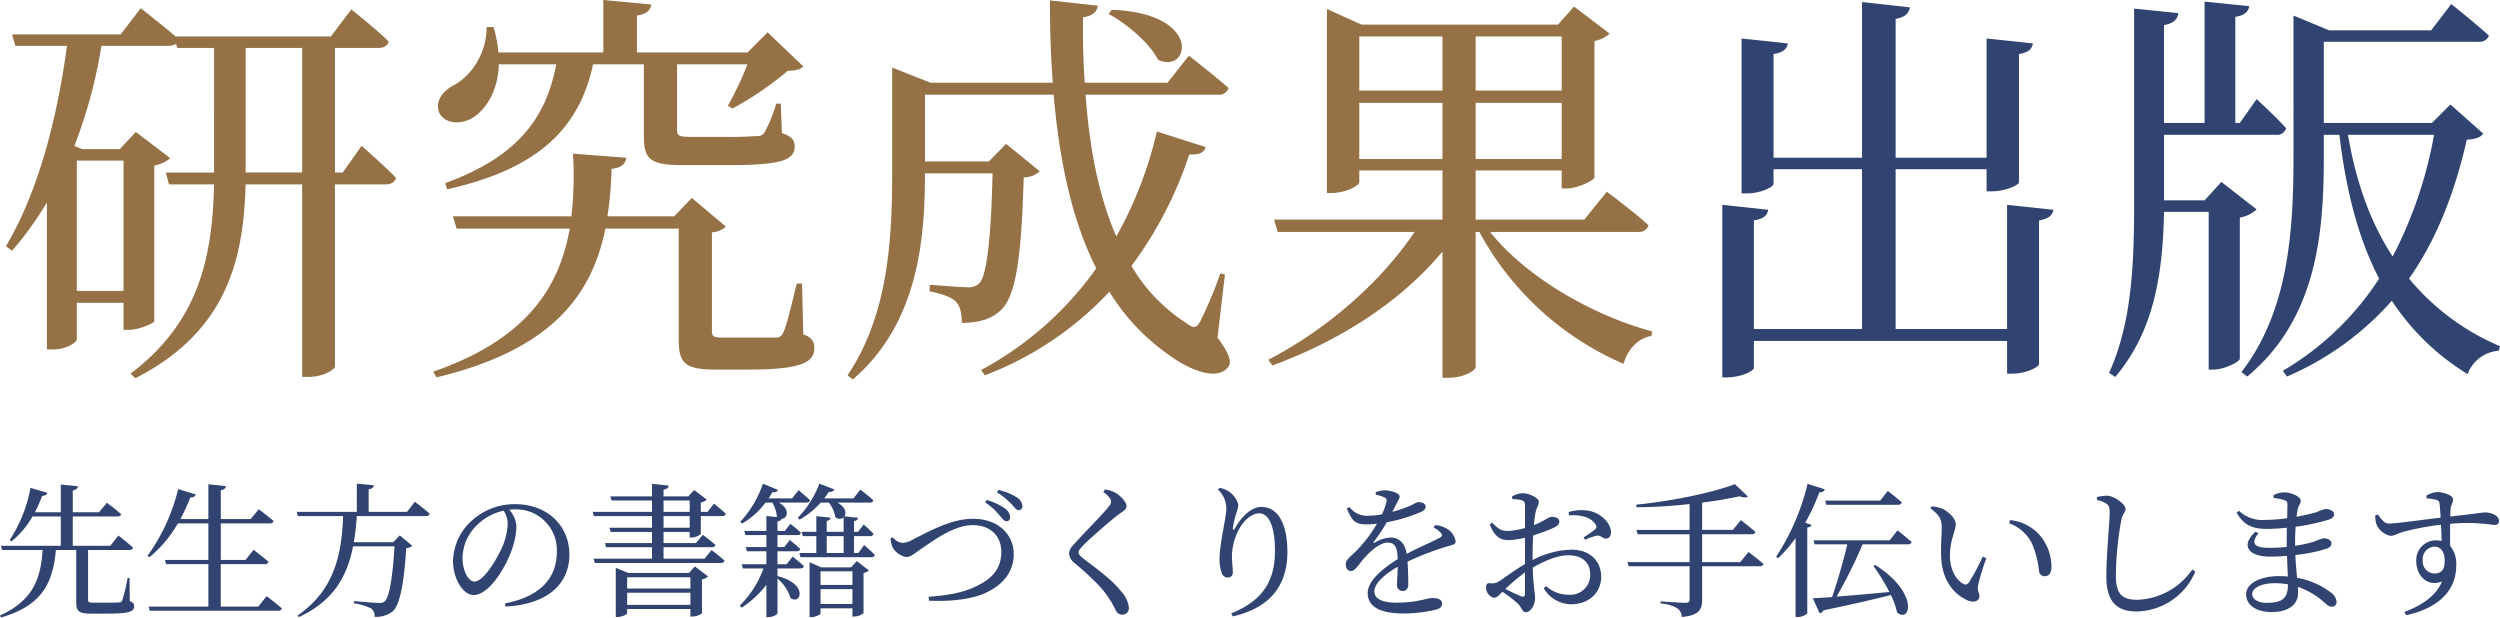 <svg xmlns="http://www.w3.org/2000/svg" viewBox="0 0 495.115 122.302">
  <defs>
    <style>
      .a {
        fill: #304371;
      }

      .b {
        fill: #957145;
      }
    </style>
  </defs>
  <g>
    <g>
      <path class="a" d="M25.707,119.042c.715.286.858.572.858,1.029,0,1.058-.944,1.458-5.519,1.458H18.101c-2.459,0-3.003-.458-3.003-2.23V108.92H11.066C10.466,115.869,7.978,120.043.172,122.302L0,121.902c6.291-2.917,8.064-6.891,8.435-12.982H.429l-.257-.829H12.039v-5.805H6.434a17.289,17.289,0,0,1-4.146,4.918l-.372-.257A27.756,27.756,0,0,0,6.034,96.624l3.346.972c-.114.372-.429.601-1.029.601A31.009,31.009,0,0,1,6.92,101.457h5.119V95.966l3.403.343c-.057.4-.315.686-1.029.829v4.318h5.204l1.544-1.887s1.744,1.287,2.831,2.259c-.086.315-.372.458-.772.458H14.412v5.805h7.435l1.601-2.03s1.801,1.373,2.888,2.402c-.086.314-.315.458-.744.458H17.443v9.808c0,.486.086.629,1.115.629H21.189c1.144,0,2.03-.028,2.402-.057a.597.597,0,0,0,.629-.429,37.078,37.078,0,0,0,1.058-4.404h.372Z"/>
      <path class="a" d="M52.791,118.07s1.916,1.401,3.031,2.431c-.086.314-.343.458-.744.458H29.658l-.229-.83H41.267v-8.407H32.889l-.2-.829h8.578v-7.235H35.234a24.434,24.434,0,0,1-5.633,6.691l-.4-.257A37.918,37.918,0,0,0,35.291,96.853l3.489,1.086c-.114.343-.458.601-1.087.572a36.912,36.912,0,0,1-1.973,4.29h5.547v-6.892l3.489.372c-.086.4-.315.687-1.029.801v5.719h5.919l1.601-1.945s1.744,1.287,2.945,2.345c-.086.314-.4.457-.801.457h-9.665v7.235h4.89l1.601-2.002s1.859,1.401,2.974,2.374a.684.684,0,0,1-.744.458H43.726v8.407h7.435Z"/>
      <path class="a" d="M82.163,99.369s1.859,1.401,2.945,2.374a.72.72,0,0,1-.772.458H70.668a46.774,46.774,0,0,1-.601,5.176H77.874l1.315-1.344,2.459,2.059a1.819,1.819,0,0,1-1.201.458c-.372,6.319-1.172,11.124-2.602,12.467a5.3,5.3,0,0,1-3.66,1.144,1.866,1.866,0,0,0-.629-1.63A10.227,10.227,0,0,0,70.124,119.5v-.458c1.544.143,4.203.372,4.918.372a1.452,1.452,0,0,0,1.172-.343c.944-.801,1.601-5.348,1.916-10.866H69.924c-1.201,6.119-4.032,10.895-10.752,14.012l-.229-.315c6.949-4.833,8.722-11.409,9.007-19.702H59.001l-.229-.829h11.896V95.795l3.374.314c-.057.4-.343.687-1.029.801v4.461h7.606Z"/>
      <path class="a" d="M100.011,119.5c7.063-1.373,10.266-5.061,10.266-10.209a8.054,8.054,0,0,0-8.378-8.407c-.343,0-.686.028-1.058.057a5.377,5.377,0,0,1,1.43,3.203,14.454,14.454,0,0,1-.915,4.747c-1.201,3.489-4.489,8.951-7.578,8.951-2.03,0-4.06-3.174-4.06-6.777a11.109,11.109,0,0,1,3.946-8.149,12.462,12.462,0,0,1,8.435-3.06c6.091,0,10.666,4.061,10.666,10.008,0,4.918-3.231,9.722-12.639,10.265Zm-.286-18.358a10.741,10.741,0,0,0-5.29,2.888,9.142,9.142,0,0,0-2.831,6.462c0,2.602,1.172,4.689,2.345,4.689,1.802,0,4.404-4.346,5.519-6.834a13.446,13.446,0,0,0,1.087-4.632A4.671,4.671,0,0,0,99.725,101.142Z"/>
      <path class="a" d="M136.589,106.461v-1.115H131.413v2.202h6.434l1.344-1.63s1.544,1.144,2.488,2.001c-.057.314-.343.458-.743.458h-9.522v2.259h8.121l1.373-1.687a32.057,32.057,0,0,1,2.602,2.087c-.086.314-.343.458-.743.458H117.802l-.257-.858h11.581v-2.259H120.032l-.229-.829h9.322v-2.202h-8.178l-.257-.83h8.436V102.2H117.63l-.257-.829h11.753V99.112h-8.007l-.257-.801h8.264V95.823l3.317.343c-.057.4-.315.687-1.029.801V98.311h4.89l1.172-1.258,2.488,1.887a2.03,2.03,0,0,1-1.172.572v1.859h1.344l1.258-1.63s1.487,1.172,2.345,2.002c-.057.314-.343.458-.715.458h-4.232v3.546a2.922,2.922,0,0,1-1.859.715Zm1.029,5.719,2.602,1.973a2.131,2.131,0,0,1-1.201.572v6.749a3.495,3.495,0,0,1-1.916.629h-.372v-1.487H124.207v.829c0,.229-.972.744-1.916.744h-.343v-9.722l2.459,1h12.039Zm-13.411,2.145v2.23h12.525v-2.23Zm12.525,5.462v-2.402H124.207v2.402Zm-5.319-18.415h5.176V99.112H131.413Zm5.176,3.145V102.2H131.413v2.316Z"/>
      <path class="a" d="M156.982,110.235s1.401,1.086,2.23,1.887c-.086.314-.343.458-.743.458h-4.489v1.516c6.205,1.544,4.604,5.805,2.573,4.346a8.162,8.162,0,0,0-2.573-3.86v6.863c0,.257-.972.772-1.773.772h-.429v-6.405a19.67,19.67,0,0,1-4.918,4.546l-.343-.429a19.722,19.722,0,0,0,4.689-7.349h-4.089l-.229-.829h4.89v-2.574h-3.86l-.229-.829h4.089v-2.374h-4.146l-.229-.829h4.375V102.2l2.145.2-.057-.029a6.735,6.735,0,0,0-.915-2.831h-1.344a15.707,15.707,0,0,1-4.632,4.146l-.372-.343a20.823,20.823,0,0,0,4.489-7.549l2.974,1.229c-.115.314-.486.543-1.115.458-.229.429-.486.829-.744,1.229h4.661l1.287-1.63s1.401,1.172,2.288,2.001c-.086.315-.343.458-.743.458H154.265c2.288,1.315,1.687,3.145.572,3.202-.114.286-.372.458-.858.515v1.887h1.458l1.087-1.401a20.569,20.569,0,0,1,2.087,1.773c-.057.314-.286.458-.686.458h-3.946v2.374h1.344l1.087-1.401s1.287,1.001,2.059,1.773c-.029.314-.315.458-.686.458h-3.803V111.751h1.801Zm14.155-2.288s1.344,1.144,2.116,1.944c-.057.314-.343.458-.686.458H158.526l-.2-.829h3.346v-3.346h-2.688l-.229-.858h2.917v-3.088l2.831.286c-.057.314-.257.543-.772.658v2.145h3.346v-2.859a1.191,1.191,0,0,1-1.63-.057,6.772,6.772,0,0,0-1.287-2.859H162.529a16.54,16.54,0,0,1-4.175,3.374l-.343-.372a19.854,19.854,0,0,0,4.261-6.749l3.003,1.144a1.051,1.051,0,0,1-1.115.458,13.852,13.852,0,0,1-.944,1.315H169.02l1.373-1.744s1.601,1.229,2.574,2.116a.65.65,0,0,1-.715.458h-6.405c1.63.857,1.802,2.059,1.401,2.716l2.688.286c-.057.314-.229.543-.801.658v2.116h.801l1.115-1.43a23.221,23.221,0,0,1,1.944,1.83c-.057.314-.315.458-.686.458h-3.174v3.346h.858Zm-1.458,3.174,2.402,1.83a1.822,1.822,0,0,1-1.058.515V121.416a2.996,2.996,0,0,1-1.83.686h-.372v-1.63h-6.319V121.502c0,.2-.944.715-1.83.715h-.343V111.351l2.316,1.001h5.919Zm-7.177,2.03v2.688h6.319v-2.688Zm6.319,6.462V116.669h-6.319v2.945Zm-5.09-10.094h3.346v-3.346h-3.346Z"/>
      <path class="a" d="M176.803,106.403a2.828,2.828,0,0,0,1.887,1.115,4.557,4.557,0,0,0,2.316-.8c2.917-1.401,7.292-3.975,11.667-3.975,5.233,0,8.092,3.317,8.092,6.949,0,3.717-2.259,6.12-5.319,7.606-2.688,1.344-7.092,1.887-11.467,1.658l-.057-.772c3.86-.286,6.92-.772,9.837-2.288,3.003-1.487,4.547-3.574,4.547-6.605,0-3.088-2.116-5.29-5.662-5.29-3.574,0-7.549,2.888-9.522,4.232-1.973,1.287-2.688,2.088-3.603,2.088a3.903,3.903,0,0,1-2.745-1.916,5.337,5.337,0,0,1-.4-1.773Zm21.132-4.346a11.623,11.623,0,0,0-2.831-2.545l.315-.486a12.112,12.112,0,0,1,3.546,1.63,2.353,2.353,0,0,1,1.087,1.688c.029.515-.229.886-.686.886C198.878,103.258,198.535,102.715,197.934,102.057Zm2.373-2.23a14.047,14.047,0,0,0-2.859-2.316l.286-.486a11.409,11.409,0,0,1,3.603,1.458,2.211,2.211,0,0,1,1.144,1.687.74.74,0,0,1-.744.858C201.28,101.056,200.937,100.484,200.308,99.827Z"/>
      <path class="a" d="M218.499,97.425l.343-.486a5.764,5.764,0,0,1,1.916.572c1.201.629,2.345,1.944,2.345,2.745,0,.686-.6.915-1.658,1.687-1.973,1.516-5.633,4.775-6.834,5.976-.801.83-1.001,1.144-1.001,1.487,0,.4.343.743.972,1.229,2.888,2.23,5.576,4.089,7.578,6.634a5.405,5.405,0,0,1,1.401,3.031,1.27,1.27,0,0,1-1.344,1.43,1.379,1.379,0,0,1-1.201-.772,20.262,20.262,0,0,0-1.401-2.488c-1.258-1.973-3.374-4.061-6.806-6.977a2.538,2.538,0,0,1-1.087-1.859,2.394,2.394,0,0,1,.772-1.601c1.458-1.745,5.633-5.891,6.891-7.463.486-.572.658-.858.658-1.229C220.043,98.826,219.585,98.226,218.499,97.425Z"/>
      <path class="a" d="M241.208,96.967l.343-.343a4.698,4.698,0,0,1,1.573.572,4.398,4.398,0,0,1,2.116,2.774,6.15,6.15,0,0,1-.429,1.773,20.847,20.847,0,0,0-.629,2.716c-.086.601.143.629.458.086,1.373-2.459,3.288-4.146,5.176-4.146,3.374,0,5.147,3.489,5.147,8.922,0,6.062-2.86,10.923-10.809,12.753l-.315-.601c7.12-2.831,8.664-7.435,8.664-12.467,0-4.747-1.229-7.349-3.117-7.349-1.287,0-2.974,1.201-3.975,3.117a11.592,11.592,0,0,0-1.43,5.433c0,1.201.172,2.087.172,3.117a.97.97,0,0,1-.972,1.058,1.287,1.287,0,0,1-1.23-.886,8.553,8.553,0,0,1-.429-2.774c0-3.002,1.344-8.292,1.344-9.951A5.026,5.026,0,0,0,241.208,96.967Z"/>
      <path class="a" d="M284.22,104.001a5.161,5.161,0,0,1,2.345.715,3.668,3.668,0,0,1,1.716,2.459c0,.629-.429.686-1.63,1.029a55.634,55.634,0,0,0-7.892,3.031c.114,1.63.143,3.545.143,4.518,0,.772-.372,1.287-1.058,1.287a1.11,1.11,0,0,1-1.172-1.229c0-.715.114-2.116.143-3.575-2.631,1.544-4.632,3.289-4.632,4.918,0,1.458,1.63,2.202,4.375,2.202,4.232,0,5.891-.915,7.177-.915,1.144,0,1.859.343,1.859,1.087,0,.543-.2.915-1.172,1.201a28.288,28.288,0,0,1-6.405.772c-5.376,0-7.149-1.745-7.149-4.061,0-2.345,2.745-4.69,5.948-6.72-.086-2.373-.543-3.26-2.002-3.26-1.544,0-3.431,1.716-4.575,3.002-1.001,1.115-1.83,2.603-2.631,2.631-.686.029-1.087-.543-1.087-1.373-.029-.858,1.001-1.516,2.259-2.802a25.869,25.869,0,0,0,3.917-5.204,18.005,18.005,0,0,1-2.116.143c-2.316,0-2.831-.857-3.86-3.117l.543-.314a4.342,4.342,0,0,0,3.803,1.716,14.781,14.781,0,0,0,2.631-.286,12.239,12.239,0,0,0,.858-2.374c.143-.486.086-.743-.458-1a6.707,6.707,0,0,0-1.659-.515l.029-.486a5.168,5.168,0,0,1,1.744-.372c.972,0,2.974.458,2.974,1.229,0,.4-.229.629-.515,1.229-.229.458-.572,1.144-.915,1.802a28.429,28.429,0,0,0,3.374-1.144c1.144-.486,1.344-.772,1.773-.772.744,0,1.43.229,1.43.915,0,.4-.257.686-.858,1.001a31.213,31.213,0,0,1-6.834,2.059,30.782,30.782,0,0,1-2.574,3.86c-.114.171-.029.314.172.2a6.725,6.725,0,0,1,3.146-1.029c1.773,0,2.888,1.201,3.203,3.231,2.23-1.201,4.976-2.345,6.577-3.203.486-.286.543-.572.143-1.001a4.104,4.104,0,0,0-1.401-1Z"/>
      <path class="a" d="M303.526,110.921a17.248,17.248,0,0,1,7.721-2.059c3.431,0,5.862,2.059,5.862,5.404,0,2.917-2.259,5.405-5.948,5.405a6.386,6.386,0,0,1-5.433-3.174l.458-.429a6.598,6.598,0,0,0,4.461,1.715,3.93,3.93,0,0,0,4.289-4.032c0-2.087-1.287-3.774-4.346-3.774-2.259,0-4.804,1.172-7.034,2.431.114,3.975.458,5.004.458,6.062,0,1.315-.858,2.773-1.83,2.773-.744,0-.772-.943-1.687-1.801a25.401,25.401,0,0,0-2.945-2.23c-.829.801-1.172,1.172-1.63,1.172a1.474,1.474,0,0,1-1.001-.543,1.888,1.888,0,0,1-.601-1.401c0-.772.172-1.001.858-.944a2.335,2.335,0,0,0,1.687-.372c.972-.572,3.174-2.288,5.147-3.403v-5.233a16.961,16.961,0,0,1-3.117.486c-1.516,0-2.774-.372-3.86-3.117l.458-.343c1.43,1.373,1.916,1.687,3.374,1.63a14.746,14.746,0,0,0,3.146-.572c0-2.001.029-3.803,0-4.489-.029-.715-.172-.829-.629-1.001a6.585,6.585,0,0,0-1.859-.229l-.086-.515a4.148,4.148,0,0,1,2.202-.658c1.172,0,3.117.944,3.117,1.687,0,.687-.429,1.144-.629,2.059a17.667,17.667,0,0,0-.343,2.573c2.002-.772,2.888-1.63,3.431-1.63.458-.028,1.573.057,1.601.915,0,.486-.343.858-.972,1.172a33.398,33.398,0,0,1-4.203,1.573c-.086,1.258-.114,2.545-.114,3.774Zm-1.516,2.431a43.684,43.684,0,0,0-3.889,3.289c1.029.515,2.259,1.086,3.06,1.43.629.229.829.029.829-.543Zm8.664-11.953a9.002,9.002,0,0,1,3.889-.257c2.373.4,4.432,2.345,4.489,4.232.029.658-.257,1.229-.944,1.287-.658.114-1.029-.715-1.916-.572a11.968,11.968,0,0,0-2.259.801l-.315-.458a22.058,22.058,0,0,0,2.259-1.573.72.72,0,0,0,.057-1.086c-1.058-1.544-3.26-1.83-5.204-1.716Z"/>
      <path class="a" d="M346.28,109.32s1.83,1.373,2.974,2.374c-.086.314-.4.458-.801.458H337.101v6.663c0,1.773-.515,3.088-4.032,3.374a2.166,2.166,0,0,0-.886-1.716,7.281,7.281,0,0,0-3.317-.943v-.429s4.146.286,4.975.286c.572,0,.772-.2.772-.687v-6.548h-12.067l-.257-.83h12.324v-5.519H324.319l-.229-.858h10.523V99.827a98.488,98.488,0,0,1-10.494.629l-.086-.515c6.949-.658,15.27-2.402,19.559-4.06l2.573,2.459c-.257.229-.829.257-1.63-.057-2.116.458-4.661.915-7.435,1.258v5.404h6.091l1.573-1.944s1.773,1.344,2.888,2.345c-.057.314-.372.458-.772.458h-9.779v5.519h7.549Z"/>
      <path class="a" d="M361.412,96.91a.992.992,0,0,1-1.087.572,41.751,41.751,0,0,1-2.802,6.034l1.258.458c-.086.229-.372.429-.858.515v16.985a2.733,2.733,0,0,1-1.887.715h-.429v-15.642a26.603,26.603,0,0,1-3.46,4.003l-.4-.257a46.063,46.063,0,0,0,6.234-14.469Zm7.463,10.895a94.357,94.357,0,0,1-5.147,10.352c2.917-.229,6.605-.543,10.466-.915a40.889,40.889,0,0,0-3.174-5.147l.372-.2c8.75,5.576,6.948,11.61,4.318,9.408a14.863,14.863,0,0,0-1.23-3.46c-3.145.8-7.435,1.801-13.354,3.031a1.031,1.031,0,0,1-.744.601l-1.373-3.002c.915-.029,2.23-.114,3.832-.229.972-2.773,2.288-7.292,3.002-10.437h-6.463l-.229-.801h15.098l1.544-1.973s1.744,1.372,2.802,2.316c-.086.314-.4.458-.801.458Zm-7.177-7.835-.229-.829h10.895l1.516-1.916s1.687,1.315,2.774,2.288c-.086.314-.372.458-.772.458Z"/>
      <path class="a" d="M384.55,104.488c0-1.573-.343-2.402-2.23-3.803l.229-.4a7.99,7.99,0,0,1,2.059.429c1.144.515,2.717,1.887,2.717,3.117,0,1.315-1.144,3.06-1.144,6.176,0,3.289,1.544,5.062,2.688,5.633a.734.734,0,0,0,1.029-.229,43.105,43.105,0,0,0,2.774-5.176l.715.314a48.005,48.005,0,0,0-1.63,5.29c-.2,1.401.257,1.487.257,2.202,0,.915-.944,1.43-2.288.887-2.259-.972-5.118-3.489-5.29-8.722C384.35,108.091,384.55,105.975,384.55,104.488Zm13.354-.858.2-.629a9.122,9.122,0,0,1,5.69,2.802,9.657,9.657,0,0,1,2.488,6.376c0,1.315-.458,1.944-1.373,1.944a1.124,1.124,0,0,1-1.087-1.029,18.246,18.246,0,0,0-1.458-5.576A8.223,8.223,0,0,0,397.904,103.63Z"/>
      <path class="a" d="M415.294,99.026v-.572a7.483,7.483,0,0,1,1.973-.286c1.516.058,3.689,1.716,3.689,2.631,0,.658-.6.915-.858,2.288a64.679,64.679,0,0,0-1.058,10.837c0,3.518,1.03,4.861,4.261,4.861a13.763,13.763,0,0,0,10.866-6.005l.6.429a12.87,12.87,0,0,1-11.61,7.893c-3.917,0-6.005-1.916-6.005-6.949,0-4.347.658-10.78.658-12.582,0-1.144-.172-1.515-.658-1.83A5.154,5.154,0,0,0,415.294,99.026Z"/>
      <path class="a" d="M454.531,108.091a24.732,24.732,0,0,0,3.774-.83,16.461,16.461,0,0,1,1.802-.658c.772,0,1.63.315,1.63,1.001,0,.515-.372.858-.944,1.058a31.925,31.925,0,0,1-6.205,1.258c.057,1.744.229,3.203.343,4.518a15.431,15.431,0,0,1,6.663,2.888,2.48,2.48,0,0,1,1.144,1.83.896.896,0,0,1-.915,1.001c-.572,0-.886-.286-1.458-.801a14.865,14.865,0,0,0-5.261-3.117c0,.4.029.772.029,1.144,0,2.402-2.002,3.832-5.233,3.832-2.945,0-5.061-1.315-5.061-3.489,0-2.288,2.945-3.631,6.577-3.631a16.133,16.133,0,0,1,1.687.086c-.057-1.144-.114-2.545-.172-4.089-1.144.086-2.288.143-3.403.143-3.975,0-6.005-2.03-2.831-4.947l.572.314c-1.687,2.23-.572,2.888,2.145,2.888,1.144,0,2.316-.058,3.46-.172v-1.201c0-.83,0-1.716.029-2.603a38.621,38.621,0,0,1-4.06.229c-2.688,0-4.461-.715-5.891-3.203l.458-.372a6.753,6.753,0,0,0,5.033,1.801,34.693,34.693,0,0,0,4.518-.343c.029-1.315.057-2.373.057-2.659,0-.572-.143-.744-.629-.915A10.187,10.187,0,0,0,450.299,98.626l-.057-.543a4.734,4.734,0,0,1,2.145-.572c1.401,0,3.26.829,3.26,1.658,0,.601-.4.887-.572,1.602-.086.429-.172.943-.257,1.573a39.714,39.714,0,0,0,3.975-.915,9.615,9.615,0,0,1,1.716-.629c.715,0,1.744.314,1.744,1.029,0,.601-.429.858-1.058,1.087a40.713,40.713,0,0,1-6.548,1.401c-.086,1.03-.114,2.23-.114,3.575Zm-1.401,7.635a15.52,15.52,0,0,0-2.631-.229c-2.688,0-4.461,1.001-4.461,2.116,0,1.001,1.058,1.773,2.86,1.773C452.186,119.386,453.101,118.385,453.13,115.726Z"/>
      <path class="a" d="M480.529,98.168a4.658,4.658,0,0,1,2.145-.715c1.287,0,3.146.658,3.146,1.43,0,.715-.458,1.172-.486,1.916-.029.343-.057.858-.057,1.487,4.89-.515,6.319-.801,6.891-.801,1.144,0,2.745.601,2.745,1.658,0,.629-.343.83-.972.83a35.428,35.428,0,0,0-8.693-.229c-.029,1.373-.029,2.945,0,4.375a5.612,5.612,0,0,1,1.201,3.889c0,5.433-4.203,8.607-9.922,9.836l-.343-.658c3.489-1.287,6.348-3.26,7.435-6.033-2.831,1.172-5.09-1.115-5.09-4.003a3.929,3.929,0,0,1,3.86-4.146,4.865,4.865,0,0,1,1.172.143c-.029-.829-.057-2.001-.143-3.231a53.768,53.768,0,0,0-7.32,1.373c-1.315.343-1.859.829-2.688.829a3.876,3.876,0,0,1-2.745-2.23,5.392,5.392,0,0,1-.257-1.801l.515-.2c.743,1,1.258,1.801,2.23,1.801,1.115.029,6.863-.772,10.208-1.172-.057-1.029-.143-1.973-.2-2.659-.057-.543-.2-.715-.658-.858a8.517,8.517,0,0,0-1.916-.286Zm3.631,12.839c0-1.744-.801-2.745-2.03-2.745a2.459,2.459,0,0,0-2.316,2.688,2.39,2.39,0,0,0,2.288,2.631C483.503,113.581,484.16,112.866,484.16,111.007Z"/>
    </g>
    <g>
      <path class="b" d="M71.609,28.888s4.301,3.733,6.816,6.33c-.243.893-.974,1.298-2.11,1.298h-9.981V72.626c-.081.487-2.11,2.029-5.356,2.029h-1.136V36.516H48.645c-.406,14.769-3.651,29.131-21.828,38.382l-.974-.893c13.552-10.224,16.23-23.045,16.554-37.489h-8.926l-.649-2.353h9.576V9.494h-7.303l-.244-.811a2.687,2.687,0,0,1-1.542.406H20.081a95.959,95.959,0,0,1-5.355,19.8l1.541.649h7.466l3.164-3.408,6.816,5.193a6.38,6.38,0,0,1-3.164,1.46V63.619c-.081.406-3.002,1.704-5.031,1.704h-1.055V59.967h-9.25v7.222c0,.568-1.947,2.028-4.869,2.028H9.289V40.086a66.605,66.605,0,0,1-6.897,9.575l-1.217-.893c6.491-10.954,10.143-25.399,12.091-39.681H3.041l-.649-2.272H23.895l3.977-5.193s4.057,3.164,6.897,5.599h30.754L69.581,1.867s4.706,3.732,7.384,6.329c-.162.893-.974,1.298-2.029,1.298h-8.601V34.163h1.542Zm-56.396,2.921V57.614h9.25V31.81Zm44.63,2.353V9.494H48.645V34.163Z"/>
      <path class="b" d="M159.086,66.215c1.785.649,2.191,1.461,2.191,2.759,0,2.84-2.76,4.219-13.065,4.219h-6.573c-6.248,0-7.222-1.46-7.222-6.086V45.28h-14.525c-2.759,13.551-10.955,24.019-33.432,29.456L85.81,73.6c18.015-6.248,24.913-16.229,27.022-28.32H90.436l-.731-2.435h23.452a69.805,69.805,0,0,0,.324-12.415l10.549.811c-.162,1.38-1.217,2.029-2.921,2.191a70.034,70.034,0,0,1-.811,9.413h13.227l3.489-3.651,6.735,5.68a4.389,4.389,0,0,1-2.759,1.136V65.566c0,1.055.324,1.298,2.272,1.298h10.387a1.485,1.485,0,0,0,1.46-.974c.649-1.217,1.623-5.356,2.678-9.738h1.055Zm-60.292-53.475c-.162,5.356-2.597,8.926-5.112,10.549-2.353,1.461-5.68,1.298-6.735-1.055-.73-2.11.568-3.977,2.597-5.193,3.489-1.623,6.897-6.33,6.816-11.685h1.379a24.875,24.875,0,0,1,.974,5.031h20.773V0l9.494.893c-.162,1.136-.892,1.867-2.84,2.191v7.303h21.909l3.976-3.976,7.06,6.735c-.569.649-1.461.811-3.084.893a64.837,64.837,0,0,1-10.955,7.465l-.892-.568a70.253,70.253,0,0,0,3.895-8.196h-13.957V25.805c0,.974.243,1.298,2.597,1.298h6.735a61.495,61.495,0,0,0,6.329-.162,1.71,1.71,0,0,0,1.623-.649,28.12,28.12,0,0,0,2.353-5.761h.892l.244,5.842c2.028.649,2.516,1.461,2.516,2.597,0,2.759-2.516,3.814-14.364,3.733h-7.871c-6.41,0-7.627-1.217-7.627-5.68V12.74H117.458c-2.921,13.632-12.01,20.936-28.888,24.75l-.406-1.217c13.714-5.031,19.881-12.253,21.99-23.532Z"/>
      <path class="b" d="M241.125,66.865c2.597,3.489,2.84,5.031,2.029,5.923-2.272,2.759-7.871.325-11.685-2.515a42.177,42.177,0,0,1-11.766-12.497,65.354,65.354,0,0,1-24.669,16.554l-.73-1.055a66.343,66.343,0,0,0,22.802-20.125c-4.869-9.656-7.303-21.422-8.439-34.406H183.186V31.972h12.66l3.408-3.489,6.654,5.437a4.62,4.62,0,0,1-3.165,1.217c-.487,16.554-1.623,23.775-4.707,26.454-1.867,1.704-4.463,2.353-7.546,2.353,0-1.623-.244-3.246-1.217-4.22-.811-.892-3.003-1.623-5.193-2.028l.081-1.298c2.109.162,5.923.487,7.384.487a2.949,2.949,0,0,0,2.353-.731c1.46-1.379,2.353-8.196,2.678-21.828H183.186c0,12.659-1.216,29.618-14.281,40.816l-1.055-.811c8.034-11.929,8.845-26.778,8.845-40.411V13.389l7.627,3.002h24.182c-.406-5.274-.568-10.711-.568-16.311l9.495,1.055c-.163,1.055-.892,2.029-2.921,2.272-.081,4.382,0,8.683.325,12.983h16.392l4.22-5.356s4.95,3.814,7.871,6.411a1.942,1.942,0,0,1-2.11,1.298h-26.21c.73,10.224,2.516,19.962,6.086,28.076a78.593,78.593,0,0,0,8.034-20.773l9.656,3.084c-.325,1.055-1.055,1.542-3.246,1.46a77.463,77.463,0,0,1-11.442,22.072,33.411,33.411,0,0,0,10.793,11.279c1.461,1.136,2.029,1.136,2.84-.325a82.139,82.139,0,0,0,3.977-9.494l.893.244Zm-20.936-64.917c18.096.649,15.418,12.821,9.169,9.9-1.704-3.327-6.167-7.141-9.819-9.088Z"/>
      <path class="b" d="M295.088,45.929c7.385,9.17,20.449,16.554,32.134,19.719l-.163.892c-2.515.406-4.625,2.435-5.517,5.518a59.012,59.012,0,0,1-28.564-26.129h-.73V72.707c0,.568-2.11,2.11-5.437,2.11h-1.136V49.824c-8.034,9.657-19.8,17.447-33.676,22.559l-.811-1.136c12.01-6.248,22.477-15.661,28.969-25.318h-27.102l-.731-2.434h33.351V33.757h-16.473v2.354c0,.649-2.759,2.11-5.437,2.11h-.974V1.785l6.816,3.084h38.95l3.164-3.571,7.06,5.356a6.07,6.07,0,0,1-3.002,1.46V35.137c-.081.568-3.327,2.191-5.518,2.191h-.975V33.757H292.248v9.738h21.504l4.463-5.518s5.193,3.814,8.277,6.654a1.942,1.942,0,0,1-2.11,1.298ZM269.203,7.222V17.934h16.473V7.222Zm16.473,24.263V20.368h-16.473V31.485ZM292.248,7.222V17.934h17.04V7.222Zm17.04,24.263V20.368H292.248V31.485Z"/>
    </g>
    <g>
      <path class="a" d="M406.665,41.547c-.163,1.055-.893,1.785-2.84,2.11V72.058c0,.73-2.84,1.947-5.193,1.947h-1.136V67.514h-50.148v5.356c0,.649-2.759,1.866-5.112,1.866h-1.136V40.573l9.088.974c-.163,1.055-.812,1.785-2.84,2.11v21.504H368.769V33.514h-17.527v2.921c0,.649-2.759,1.867-5.112,1.867h-1.217V7.628l9.169.974c-.162,1.055-.893,1.785-2.84,2.11V31.241H368.769V.406l9.495,1.055c-.244,1.136-.892,1.947-2.84,2.272V31.241H393.438V7.628l9.169.974c-.162,1.055-.811,1.785-2.759,2.11v25.399c0,.568-2.84,1.785-5.274,1.785H393.438V33.514h-18.015v31.647h22.072V40.573Z"/>
      <path class="a" d="M446.914,41.466a6.356,6.356,0,0,1-3.327,1.623V71.085c-.081.568-3.083,2.109-5.194,2.109h-.973V41.953h-8.845c-.244,13.389-2.353,24.02-9.656,32.702l-1.217-.811c4.139-9.251,4.95-19.475,4.95-33.108V1.704l8.764.893c-.162,1.136-.812,2.029-2.84,2.353v19.394h8.034V.325l8.845.893c-.162,1.055-.893,1.866-2.759,2.11v21.017h.893l3.327-4.707s3.732,3.408,5.842,5.761a1.844,1.844,0,0,1-2.029,1.298h-22.152V39.681h8.034l3.327-3.651Zm44.874-15.012c-.568.811-1.461,1.055-3.246,1.217-2.273,9.9-5.68,19.313-11.441,27.509a47.295,47.295,0,0,0,18.014,13.389l-.244.892a7.118,7.118,0,0,0-6.167,4.625,47.549,47.549,0,0,1-15.012-14.525,58.438,58.438,0,0,1-20.773,15.012l-.811-1.136a57.206,57.206,0,0,0,19.069-18.258c-3.977-7.628-6.492-16.959-7.871-28.482h-3.084V30.917c0,14.606-1.136,32.053-15.174,43.657l-1.136-.892c9.169-11.929,10.305-27.265,10.305-42.683V3.083l7.06,2.921h20.206L485.458.811s4.626,3.652,7.466,6.249a1.98,1.98,0,0,1-2.11,1.217h-30.592V24.344h21.423l3.651-3.652Zm-26.778.244c1.623,9.575,4.544,17.527,8.845,24.101a83.783,83.783,0,0,0,8.196-24.101Z"/>
    </g>
  </g>
</svg>
